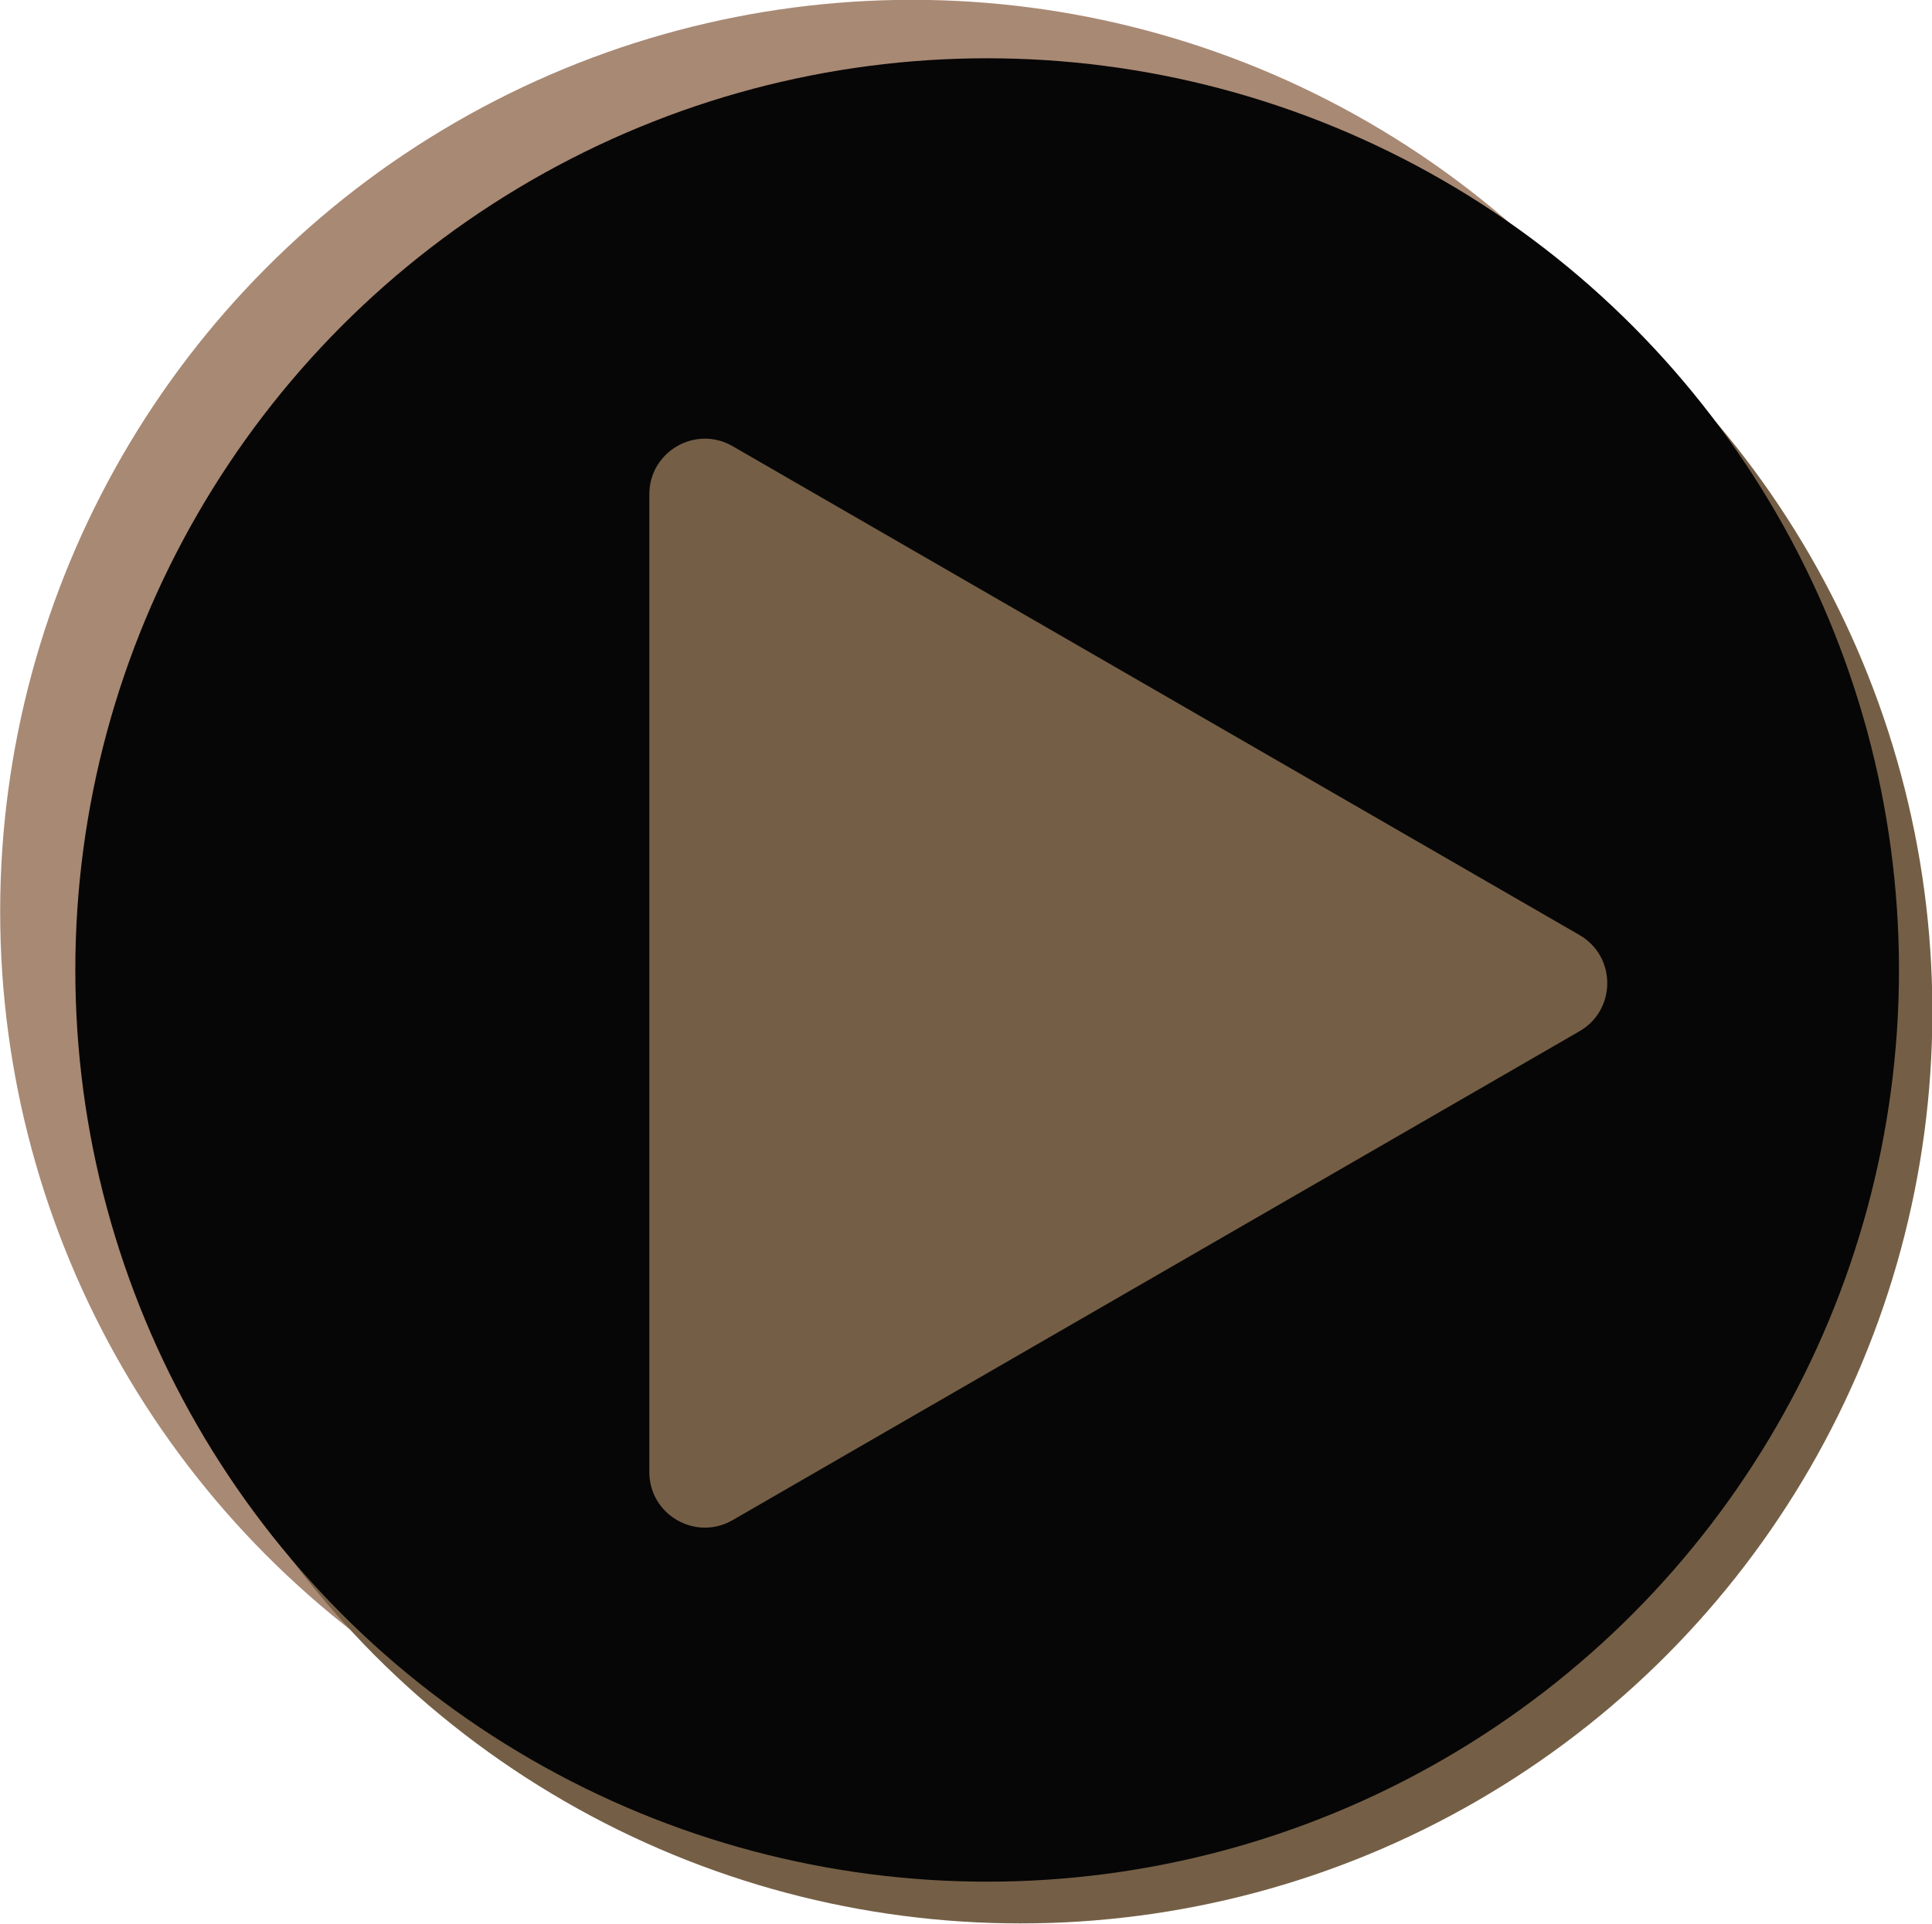 <?xml version="1.0" encoding="UTF-8" standalone="no"?><svg xmlns="http://www.w3.org/2000/svg" xmlns:xlink="http://www.w3.org/1999/xlink" fill="#000000" height="453.9" preserveAspectRatio="xMidYMid meet" version="1" viewBox="20.2 30.8 455.8 453.9" width="455.8" zoomAndPan="magnify"><g id="change1_1"><circle cx="235.36" cy="245.88" fill="#a88974" r="215.12"/></g><g id="change2_1"><circle cx="260.97" cy="269.52" fill="#745f46" r="215.12"/></g><g id="change3_1"><circle cx="253.09" cy="259.67" fill="#070606" r="215.12"/></g><g id="change4_1"><path d="M392.84,251.43L193.04,136.08c-8.73-5.04-19.65,1.26-19.65,11.35v230.7c0,10.09,10.92,16.39,19.65,11.35 l199.79-115.35C401.57,269.08,401.57,256.48,392.84,251.43z" fill="#745f46"/></g></svg>